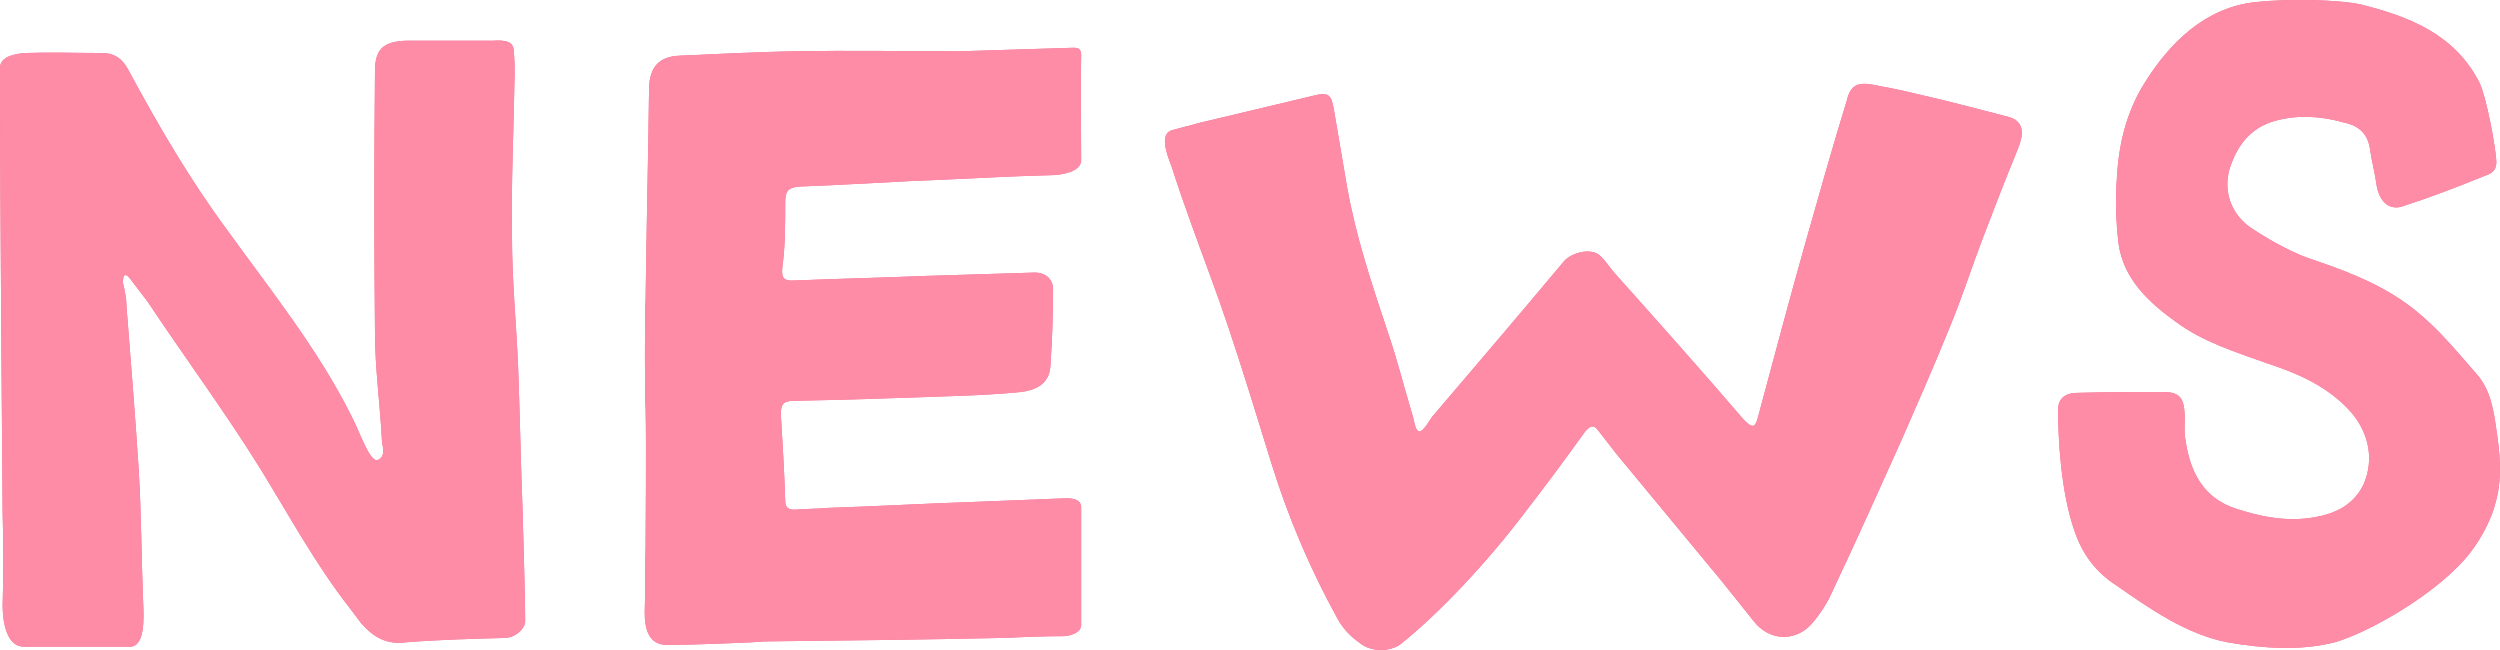 <?xml version="1.0" encoding="UTF-8"?><svg id="_レイヤー_2" xmlns="http://www.w3.org/2000/svg" viewBox="0 0 227.74 59.21"><g id="_レイヤー_1-2"><path d="M11.84,58.91H2.16c-1.52,0-1.92-2.16-1.92-3.76.08-2.8.08-5.6,0-8.4,0-.64-.24-27.44-.24-40.56,0-1.12,1.52-1.28,2.24-1.36,2.4-.08,4.72,0,7.04,0,1.12,0,1.84.48,2.4,1.52,2.72,5.04,5.6,10,9.04,14.64,3.92,5.44,8.24,10.8,11.28,16.88.8,1.52,1.76,4.48,2.48,4,.64-.32.4-1.12.32-1.6-.16-3.36-.64-6.64-.64-10-.08-7.92-.08-15.84,0-23.76,0-2,.72-2.72,2.8-2.8h7.92c1.2-.08,1.92.08,1.92.96.08.88.08,1.2.08,2.08-.08,5.12-.32,9.68-.24,14.8,0,4,.4,8,.56,11.92.16,4.32.24,8.64.4,12.88,0,.64.24,7.28.24,10.24,0,.64-.8,1.44-1.76,1.52-3.04.08-6.08.16-9.12.4-1.76.24-2.96-.48-4.08-1.76l-.96-1.28c-3.2-4.08-5.6-8.56-8.32-12.96-3.2-5.12-6.8-10-10.16-15.04l-1.52-2c-.16-.16-.32-.48-.56-.4-.16.08-.16.48-.16.72.16.64.32,1.36.32,2.08.4,5.04.8,10,1.12,14.96.24,4,.24,8,.4,12,.08,1.52.16,4.08-1.2,4.08Z" style="fill:#eb6d91; stroke-width:0px;"/><path d="M98.49,46.11v10.8c0,.64-.72.96-1.52,1.04-1.92,0-3.68.08-5.6.16-7.2.16-14.48.24-21.76.32-.48.08-6.4.32-8.96.32-1.6-.08-1.92-1.52-1.92-2.96.08-2,0-3.92.08-5.92,0-1.36.08-9.76,0-12.64-.08-.4-.08-9.52,0-9.92.08-6.4.24-12.88.32-19.36.08-1.84.88-2.8,2.8-2.88,3.44-.16,6.88-.32,10.32-.4,5.12-.08,10.24,0,15.28,0l10.24-.32c.56,0,.72.16.72.72-.08,3.36,0,6.24,0,9.6-.08.8-1.2,1.2-2.48,1.28-3.28.08-6.48.24-9.68.4-4.48.16-8.96.48-13.44.64-1.12.08-1.36.4-1.36,1.52,0,1.92,0,3.84-.24,5.68-.16,1.12.08,1.44,1.12,1.36,3.84-.16,7.68-.24,11.44-.4l10.4-.32c1.04,0,1.68.64,1.68,1.52,0,2.32-.08,4.64-.24,6.96-.08,1.68-1.36,2.24-2.72,2.4-2.32.24-4.64.32-6.96.4-4.56.16-9.12.32-13.68.4-.96,0-1.2.32-1.2,1.2.16,2.64.32,5.28.4,7.92,0,.64.32.8.88.8.88-.08,2.24-.08,2.96-.16,4.8-.16,8.88-.4,13.68-.56l8.08-.32c.72,0,1.28.16,1.36.72Z" style="fill:#eb6d91; stroke-width:0px;"/><path d="M106.72,15.15c-.4-1.04-1.12-2.88,0-3.28.88-.24,1.84-.48,2.72-.72l10.08-2.4c1.52-.4,1.76-.16,2,1.28l1.2,7.04c.8,4.48,2.24,8.8,3.68,13.12.88,2.56,1.44,4.88,2.24,7.52.16.4.24,1.52.64,1.6.4,0,.96-1.04,1.2-1.36,4.16-4.88,7.92-9.28,12-14.16.72-.8,2.4-1.2,3.2-.56.56.48.88,1.04,1.36,1.6,4,4.48,8,8.96,11.84,13.44.88.88,1.04.56,1.28-.32,1.44-5.36,2.88-10.8,4.4-16.16,1.2-4.24,2.4-8.48,3.68-12.64.32-1.36.96-1.68,2.32-1.44,1.28.24,2.56.48,3.84.8,3.52.8,5.2,1.28,8.64,2.16,1.84.56.96,2.4.72,3.04-1.12,2.72-2.16,5.44-3.2,8.16-1.04,2.72-1.92,5.52-3.04,8.16-1.36,3.36-2.8,6.64-4.24,9.92-2.08,4.64-4.16,9.28-6.32,13.84-.48,1.12-1.2,2.24-2,3.12-1.52,1.6-3.84,1.44-5.2-.32l-2.88-3.6c-3.2-3.84-6.4-7.76-9.6-11.6l-1.68-2.16c-.4-.56-.72-.48-1.2.08-1.84,2.56-3.68,5.04-5.6,7.52-3.28,4.32-7.6,8.96-11.2,11.84-.96.72-2.64.72-3.6,0-1.04-.72-1.68-1.44-2.16-2.32-2.48-4.48-4.48-9.2-6-14.08-1.28-4.16-2.56-8.32-3.92-12.4-1.04-3.12-2.24-6.24-3.36-9.36-.64-1.76-1.28-3.6-1.84-5.36Z" style="fill:#eb6d91; stroke-width:0px;"/><path d="M227.4,39.07c.32,2.08.56,4.32,0,6.48-.4,1.68-1.28,3.36-2.32,4.72-2.8,3.68-9.28,7.36-12.4,8.24-3.12.8-6.56.56-9.76,0-3.76-.72-7.04-3.04-10.16-5.2-1.84-1.2-3.04-2.8-3.76-4.88-1.28-3.6-1.52-8.56-1.52-11.2.08-1.28,1.12-1.44,1.76-1.44,2.64-.08,5.36-.08,8.08-.08,1.2.08,1.6.56,1.68,1.84.08.8-.08,1.68.08,2.48.4,2.88,1.6,5.36,4.64,6.32,2,.64,4.08,1.12,6.32.88,2.24-.24,4.24-.96,5.28-3.12,1.04-2.4.4-4.96-1.44-6.88-2.08-2.16-4.72-3.28-7.44-4.16-2.88-1.04-5.76-1.92-8.24-3.76-2.56-1.84-4.72-3.92-5.2-7.04-.24-2-.32-4.08-.16-6.08.16-3.04.88-6,2.48-8.56,2.32-3.76,5.6-6.96,10.16-7.44,2.88-.32,7.6-.24,9.68.24,4.4,1.12,8.48,2.72,10.72,7.12.64,1.36,1.44,5.76,1.52,7.04.08.88-.4,1.2-.88,1.36-2.56,1.04-5.04,2-7.76,2.88-1.2.32-2-.56-2.24-1.84-.16-1.2-.48-2.32-.64-3.52-.24-1.44-1.2-2.08-2.4-2.32-2-.56-4.08-.72-6.16-.16-2.4.64-3.6,2.4-4.24,4.48-.56,2.08.24,4.16,2.08,5.36,1.84,1.2,3.84,2.32,5.92,2.96,3.28,1.12,6.4,2.4,9.04,4.56,2.08,1.68,3.76,3.76,5.52,5.76,1.2,1.36,1.52,3.2,1.76,4.96Z" style="fill:#eb6d91; stroke-width:0px;"/><path d="M11.84,58.91H2.16c-1.52,0-1.92-2.16-1.92-3.76.08-2.8.08-5.6,0-8.4,0-.64-.24-27.44-.24-40.56,0-1.12,1.52-1.28,2.24-1.36,2.4-.08,4.72,0,7.04,0,1.12,0,1.84.48,2.4,1.52,2.72,5.04,5.6,10,9.04,14.64,3.92,5.44,8.24,10.8,11.28,16.88.8,1.52,1.76,4.48,2.48,4,.64-.32.4-1.12.32-1.6-.16-3.36-.64-6.64-.64-10-.08-7.92-.08-15.84,0-23.76,0-2,.72-2.72,2.8-2.8h7.92c1.2-.08,1.92.08,1.92.96.08.88.08,1.2.08,2.08-.08,5.12-.32,9.68-.24,14.8,0,4,.4,8,.56,11.92.16,4.32.24,8.64.4,12.88,0,.64.24,7.28.24,10.24,0,.64-.8,1.44-1.76,1.52-3.04.08-6.08.16-9.12.4-1.76.24-2.96-.48-4.08-1.76l-.96-1.28c-3.2-4.08-5.6-8.56-8.32-12.96-3.2-5.12-6.8-10-10.16-15.04l-1.52-2c-.16-.16-.32-.48-.56-.4-.16.08-.16.48-.16.72.16.64.32,1.36.32,2.08.4,5.04.8,10,1.12,14.96.24,4,.24,8,.4,12,.08,1.52.16,4.08-1.2,4.08Z" style="fill:#ff8ca6; stroke-width:0px;"/><path d="M98.49,46.11v10.8c0,.64-.72.96-1.52,1.04-1.92,0-3.68.08-5.6.16-7.2.16-14.48.24-21.76.32-.48.08-6.4.32-8.96.32-1.6-.08-1.92-1.52-1.92-2.96.08-2,0-3.92.08-5.92,0-1.36.08-9.76,0-12.64-.08-.4-.08-9.52,0-9.92.08-6.4.24-12.88.32-19.36.08-1.84.88-2.8,2.8-2.88,3.44-.16,6.88-.32,10.32-.4,5.12-.08,10.24,0,15.28,0l10.24-.32c.56,0,.72.16.72.72-.08,3.36,0,6.24,0,9.6-.08.8-1.2,1.2-2.48,1.28-3.28.08-6.48.24-9.68.4-4.48.16-8.96.48-13.44.64-1.12.08-1.36.4-1.36,1.52,0,1.92,0,3.84-.24,5.68-.16,1.12.08,1.44,1.12,1.36,3.84-.16,7.68-.24,11.44-.4l10.4-.32c1.04,0,1.68.64,1.68,1.52,0,2.32-.08,4.64-.24,6.96-.08,1.68-1.36,2.24-2.72,2.4-2.32.24-4.64.32-6.96.4-4.56.16-9.12.32-13.68.4-.96,0-1.2.32-1.2,1.2.16,2.64.32,5.28.4,7.92,0,.64.32.8.88.8.88-.08,2.24-.08,2.96-.16,4.8-.16,8.88-.4,13.68-.56l8.08-.32c.72,0,1.28.16,1.36.72Z" style="fill:#ff8ca6; stroke-width:0px;"/><path d="M106.72,15.15c-.4-1.04-1.12-2.88,0-3.28.88-.24,1.84-.48,2.72-.72l10.08-2.4c1.52-.4,1.76-.16,2,1.28l1.2,7.04c.8,4.48,2.24,8.8,3.68,13.12.88,2.56,1.44,4.88,2.24,7.52.16.4.24,1.52.64,1.6.4,0,.96-1.04,1.2-1.36,4.16-4.88,7.92-9.28,12-14.16.72-.8,2.4-1.2,3.2-.56.56.48.88,1.04,1.36,1.6,4,4.48,8,8.96,11.84,13.44.88.88,1.04.56,1.28-.32,1.44-5.36,2.88-10.8,4.4-16.16,1.2-4.24,2.4-8.48,3.68-12.64.32-1.36.96-1.68,2.32-1.44,1.28.24,2.56.48,3.84.8,3.52.8,5.2,1.28,8.64,2.16,1.84.56.96,2.4.72,3.04-1.12,2.72-2.16,5.44-3.2,8.16-1.04,2.72-1.92,5.52-3.04,8.16-1.36,3.36-2.8,6.64-4.24,9.92-2.08,4.64-4.16,9.28-6.32,13.84-.48,1.12-1.2,2.24-2,3.12-1.52,1.6-3.84,1.44-5.2-.32l-2.88-3.6c-3.2-3.84-6.4-7.76-9.6-11.6l-1.68-2.16c-.4-.56-.72-.48-1.2.08-1.84,2.56-3.68,5.04-5.6,7.52-3.28,4.32-7.6,8.96-11.2,11.84-.96.72-2.64.72-3.6,0-1.04-.72-1.68-1.44-2.16-2.32-2.48-4.48-4.48-9.2-6-14.08-1.28-4.16-2.56-8.32-3.92-12.4-1.04-3.12-2.24-6.24-3.36-9.36-.64-1.76-1.28-3.6-1.84-5.36Z" style="fill:#ff8ca6; stroke-width:0px;"/><path d="M227.4,39.07c.32,2.08.56,4.32,0,6.48-.4,1.68-1.28,3.36-2.32,4.72-2.8,3.68-9.28,7.36-12.4,8.24-3.12.8-6.56.56-9.76,0-3.76-.72-7.04-3.04-10.16-5.2-1.84-1.2-3.04-2.8-3.76-4.88-1.28-3.6-1.52-8.56-1.52-11.2.08-1.28,1.12-1.44,1.76-1.44,2.64-.08,5.36-.08,8.08-.08,1.2.08,1.6.56,1.68,1.84.08.8-.08,1.68.08,2.48.4,2.88,1.6,5.36,4.64,6.32,2,.64,4.08,1.12,6.32.88,2.24-.24,4.24-.96,5.28-3.12,1.04-2.4.4-4.96-1.44-6.88-2.08-2.16-4.72-3.28-7.44-4.16-2.88-1.04-5.76-1.92-8.24-3.76-2.56-1.84-4.72-3.92-5.2-7.04-.24-2-.32-4.08-.16-6.08.16-3.04.88-6,2.48-8.56,2.32-3.76,5.6-6.96,10.16-7.44,2.88-.32,7.6-.24,9.68.24,4.4,1.12,8.48,2.72,10.72,7.12.64,1.36,1.44,5.76,1.52,7.04.08.88-.4,1.2-.88,1.36-2.56,1.04-5.04,2-7.76,2.88-1.2.32-2-.56-2.24-1.84-.16-1.2-.48-2.32-.64-3.52-.24-1.44-1.2-2.08-2.4-2.32-2-.56-4.08-.72-6.16-.16-2.4.64-3.6,2.4-4.24,4.48-.56,2.08.24,4.16,2.08,5.36,1.84,1.2,3.84,2.32,5.92,2.96,3.28,1.12,6.4,2.4,9.04,4.56,2.08,1.68,3.76,3.76,5.52,5.76,1.2,1.36,1.52,3.2,1.76,4.96Z" style="fill:#ff8ca6; stroke-width:0px;"/></g></svg>